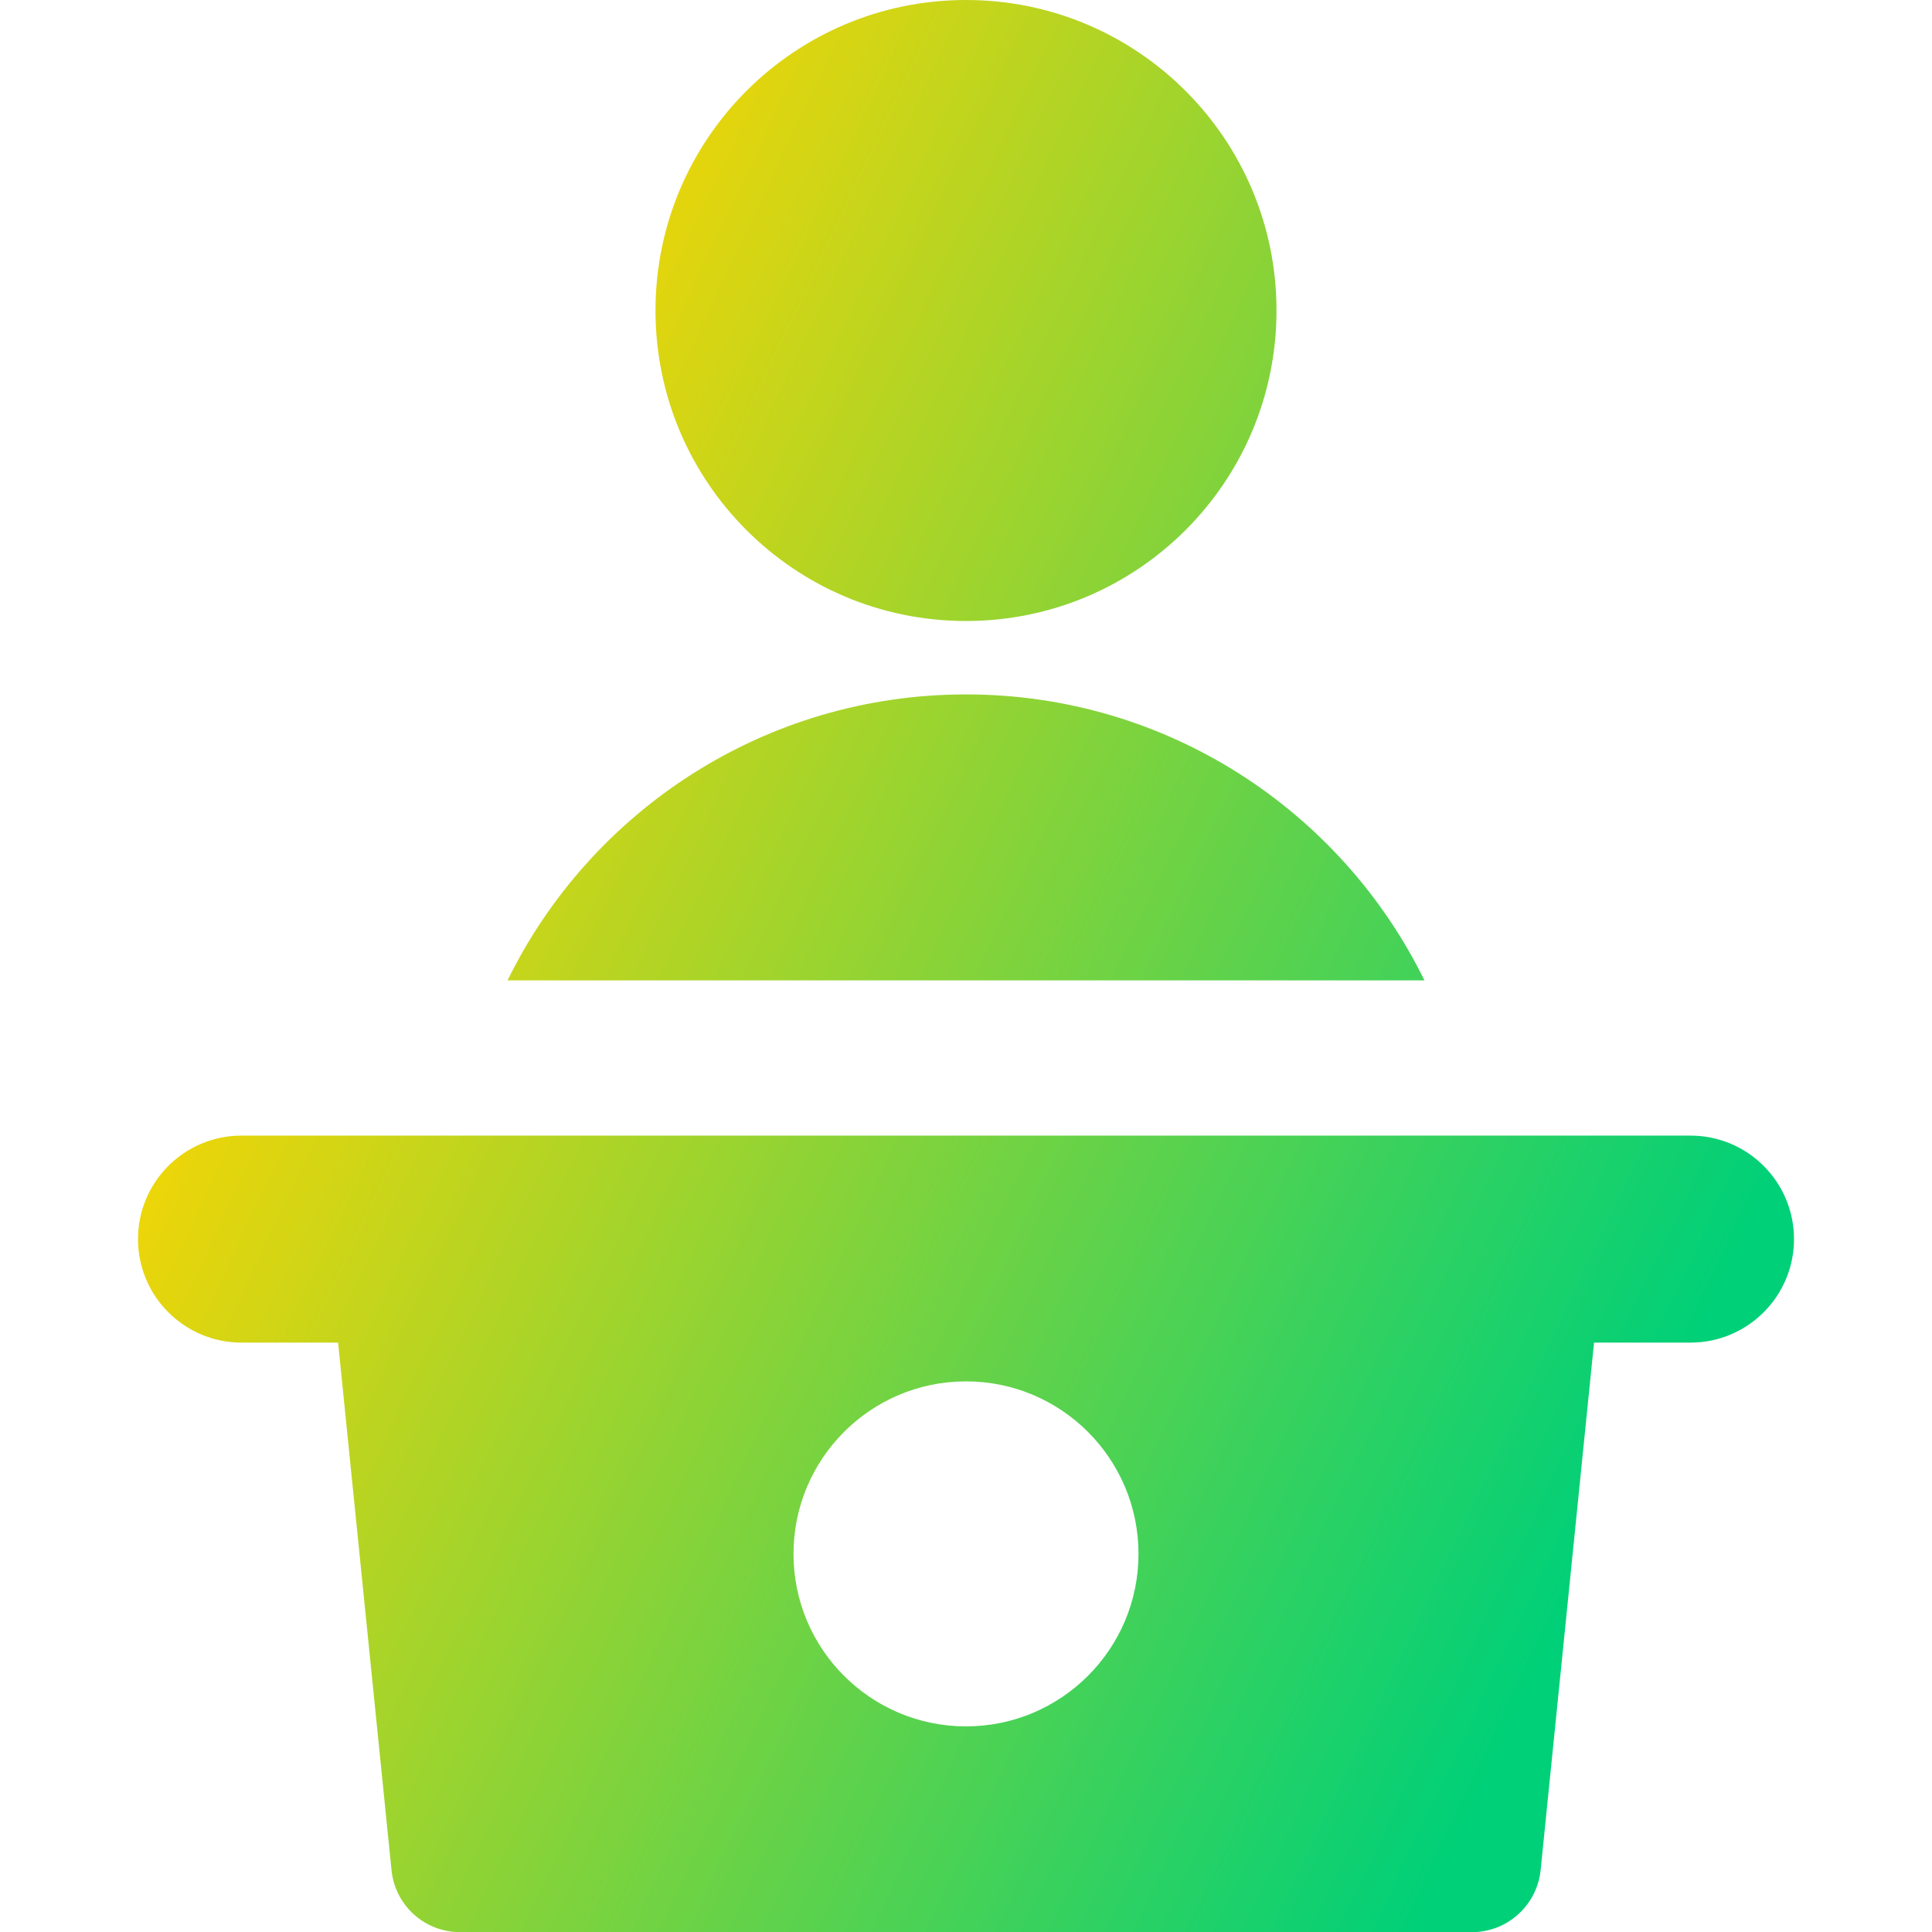 <svg xmlns="http://www.w3.org/2000/svg" fill="none" viewBox="0 0 14 14" id="Politics-Speech--Streamline-Core-Gradient">
  <desc>
    Politics Speech Streamline Icon: https://streamlinehq.com
  </desc>
  <g id="Free Gradient/Culture/politics-speech">
    <path id="Union" fill="url(#paint0_linear_14402_16497)" fill-rule="evenodd" d="M7 0C5.757 0 4.75 1.007 4.75 2.25S5.757 4.5 7 4.5s2.25-1.007 2.25-2.25S8.243 0 7 0ZM3.678 7.104c.601-1.227 1.863-2.072 3.322-2.072 1.459 0 2.72.845 3.322 2.072H3.678ZM1 8.979c0-.414.336-.75.75-.75h10.5c.414 0 .75.336.75.75 0 .414-.336.75-.75.75h-.699l-.387 3.822c-.026.255-.241.45-.497.45H3.334c-.257 0-.472-.194-.497-.45l-.387-3.822H1.75c-.414 0-.75-.336-.75-.75Zm6 1.031c-.69 0-1.25.56-1.25 1.25 0 .69.56 1.25 1.25 1.25s1.25-.56 1.25-1.25c0-.69-.56-1.25-1.25-1.25Z" clip-rule="evenodd"></path>
  </g>
  <defs>
    <linearGradient id="paint0_linear_14402_16497" x1="2.962" x2="13.298" y1="2.692" y2="7.601" gradientUnits="userSpaceOnUse">
      <stop stop-color="#ffd600"></stop>
      <stop offset="1" stop-color="#00d078"></stop>
    </linearGradient>
  </defs>
</svg>